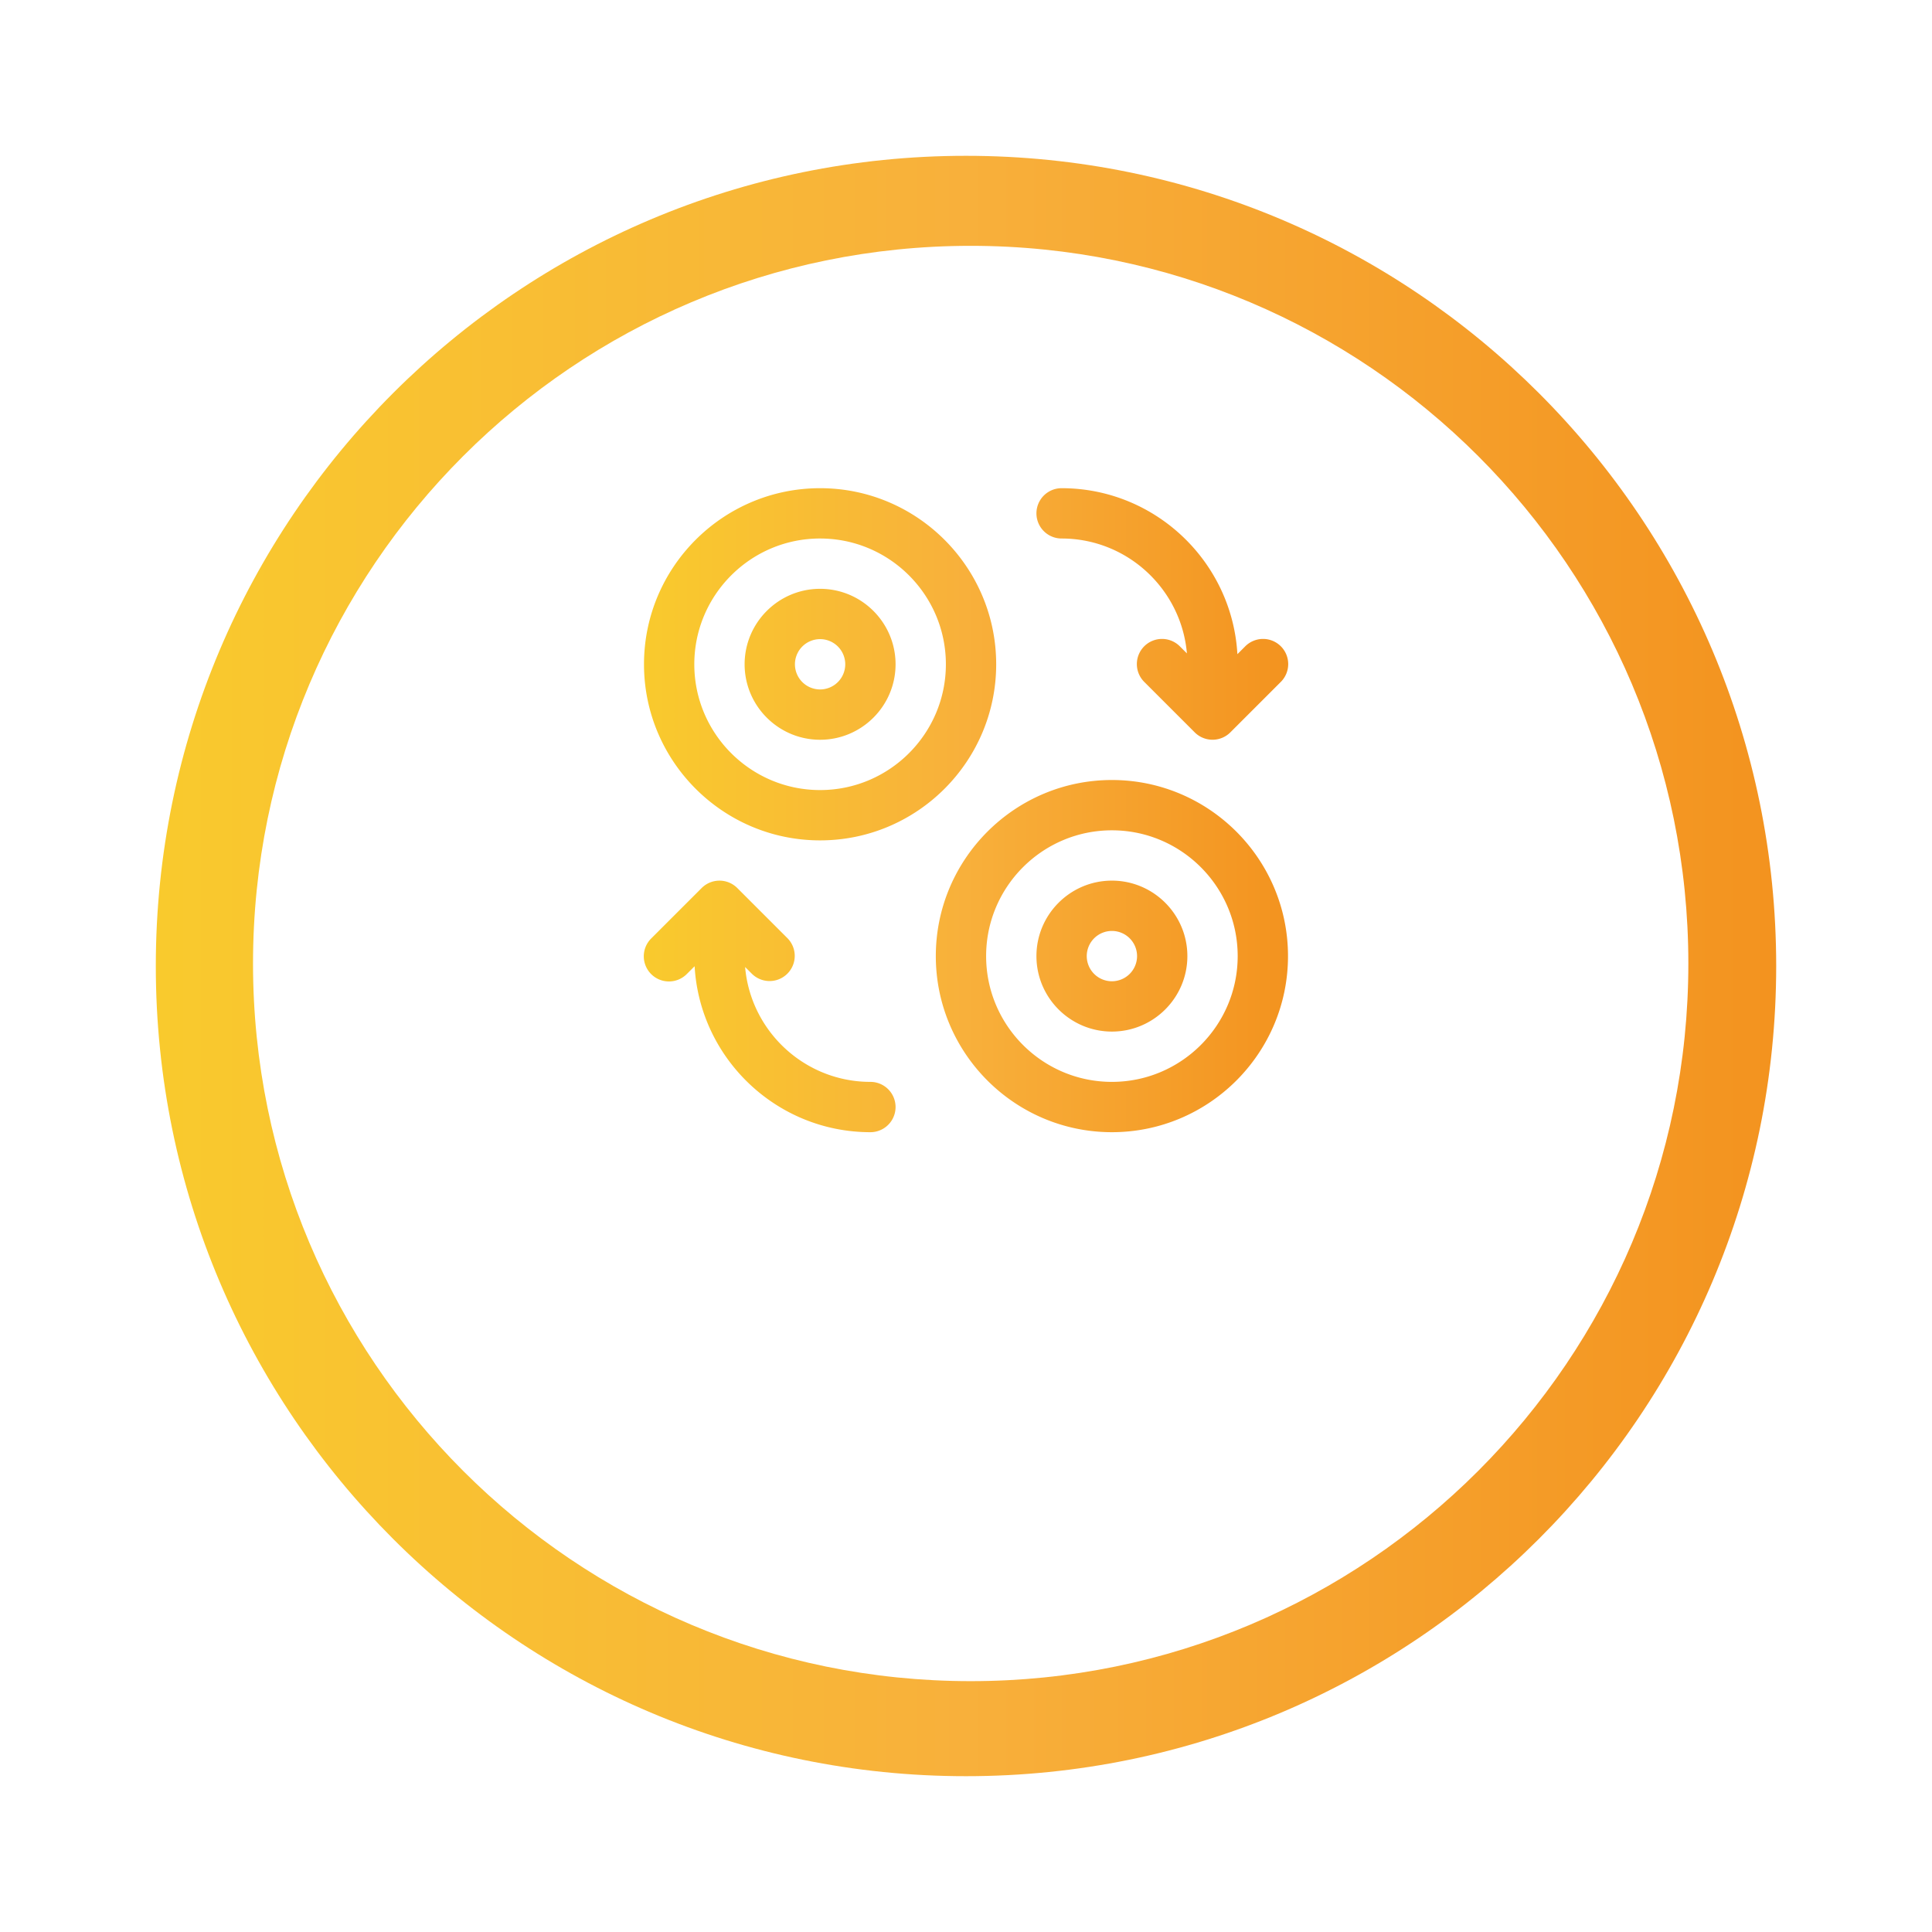 <svg width="186" height="186" fill="none" xmlns="http://www.w3.org/2000/svg"><g filter="url(#filter0_d_205_17028)"><path d="M93 156c43.078 0 78-34.922 78-78S136.078 0 93 0 15 34.922 15 78s34.922 78 78 78z" fill="url(#paint0_linear_205_17028)"/><path d="M93.451 146.85c38.158 0 69.092-30.933 69.092-69.091 0-38.159-30.934-69.092-69.092-69.092S24.359 39.6 24.359 77.759c0 38.158 30.934 69.091 69.092 69.091z" fill="url(#paint1_linear_205_17028)"/></g><path d="M102.203 51.844c6.324 0 11.532 4.873 12.065 11.061l-.665-.664a2.422 2.422 0 10-3.425 3.425l4.844 4.843a2.425 2.425 0 003.425 0l4.844-4.843a2.422 2.422 0 10-3.425-3.425l-.738.738C118.621 54.082 111.224 47 102.203 47a2.422 2.422 0 100 4.844zm-23.25 19.375c4.006 0 7.266-3.26 7.266-7.266s-3.26-7.266-7.266-7.266-7.266 3.26-7.266 7.266 3.26 7.266 7.266 7.266zm0-9.688a2.425 2.425 0 012.422 2.422 2.425 2.425 0 01-2.422 2.422 2.425 2.425 0 01-2.422-2.422 2.425 2.425 0 012.422-2.422zm28.094 23.25c-4.006 0-7.266 3.26-7.266 7.266s3.26 7.266 7.266 7.266 7.265-3.26 7.265-7.266-3.259-7.266-7.265-7.266zm0 9.688a2.424 2.424 0 01-2.422-2.422 2.424 2.424 0 012.422-2.422 2.425 2.425 0 012.422 2.422 2.425 2.425 0 01-2.422 2.422zM78.953 80.906c9.348 0 16.953-7.605 16.953-16.953C95.906 54.605 88.301 47 78.953 47 69.605 47 62 54.605 62 63.953c0 9.348 7.605 16.953 16.953 16.953zm0-29.062c6.677 0 12.11 5.432 12.11 12.11 0 6.676-5.433 12.108-12.11 12.108s-12.11-5.432-12.11-12.109 5.433-12.11 12.11-12.11zm28.094 23.25c-9.348 0-16.953 7.605-16.953 16.953 0 9.348 7.605 16.953 16.953 16.953 9.348 0 16.953-7.605 16.953-16.953 0-9.348-7.605-16.953-16.953-16.953zm0 29.062c-6.677 0-12.11-5.432-12.11-12.11 0-6.676 5.433-12.109 12.11-12.109s12.109 5.433 12.109 12.11-5.432 12.109-12.109 12.109zm-23.25 0c-6.324 0-11.53-4.872-12.063-11.06l.663.663a2.422 2.422 0 003.425-3.425l-4.844-4.843-.005-.005a2.424 2.424 0 00-3.415 0l-.005.005-4.844 4.843a2.422 2.422 0 103.425 3.425l.739-.738C67.379 101.918 74.776 109 83.797 109a2.422 2.422 0 100-4.844z" fill="url(#paint2_linear_205_17028)"/><defs><linearGradient id="paint0_linear_205_17028" x1="14.829" y1="78.882" x2="170.829" y2="78.882" gradientUnits="userSpaceOnUse"><stop stop-color="#F9CA2D"/><stop offset=".5" stop-color="#F8B03B"/><stop offset="1" stop-color="#F3931F"/></linearGradient><linearGradient id="paint1_linear_205_17028" x1="11551.6" y1="30023.4" x2="24459.3" y2="41400.1" gradientUnits="userSpaceOnUse"><stop stop-color="#fff"/><stop offset="1" stop-color="#DFE0E0"/></linearGradient><linearGradient id="paint2_linear_205_17028" x1="61.932" y1="78.351" x2="123.932" y2="78.351" gradientUnits="userSpaceOnUse"><stop stop-color="#F9CA2D"/><stop offset=".5" stop-color="#F8B03B"/><stop offset="1" stop-color="#F3931F"/></linearGradient><filter id="filter0_d_205_17028" x="0" y="0" width="186" height="186" filterUnits="userSpaceOnUse" color-interpolation-filters="sRGB"><feFlood flood-opacity="0" result="BackgroundImageFix"/><feColorMatrix in="SourceAlpha" values="0 0 0 0 0 0 0 0 0 0 0 0 0 0 0 0 0 0 127 0" result="hardAlpha"/><feOffset dy="15"/><feGaussianBlur stdDeviation="7.5"/><feColorMatrix values="0 0 0 0 0.321 0 0 0 0 0.321 0 0 0 0 0.321 0 0 0 0.2 0"/><feBlend in2="BackgroundImageFix" result="effect1_dropShadow_205_17028"/><feBlend in="SourceGraphic" in2="effect1_dropShadow_205_17028" result="shape"/></filter></defs></svg>